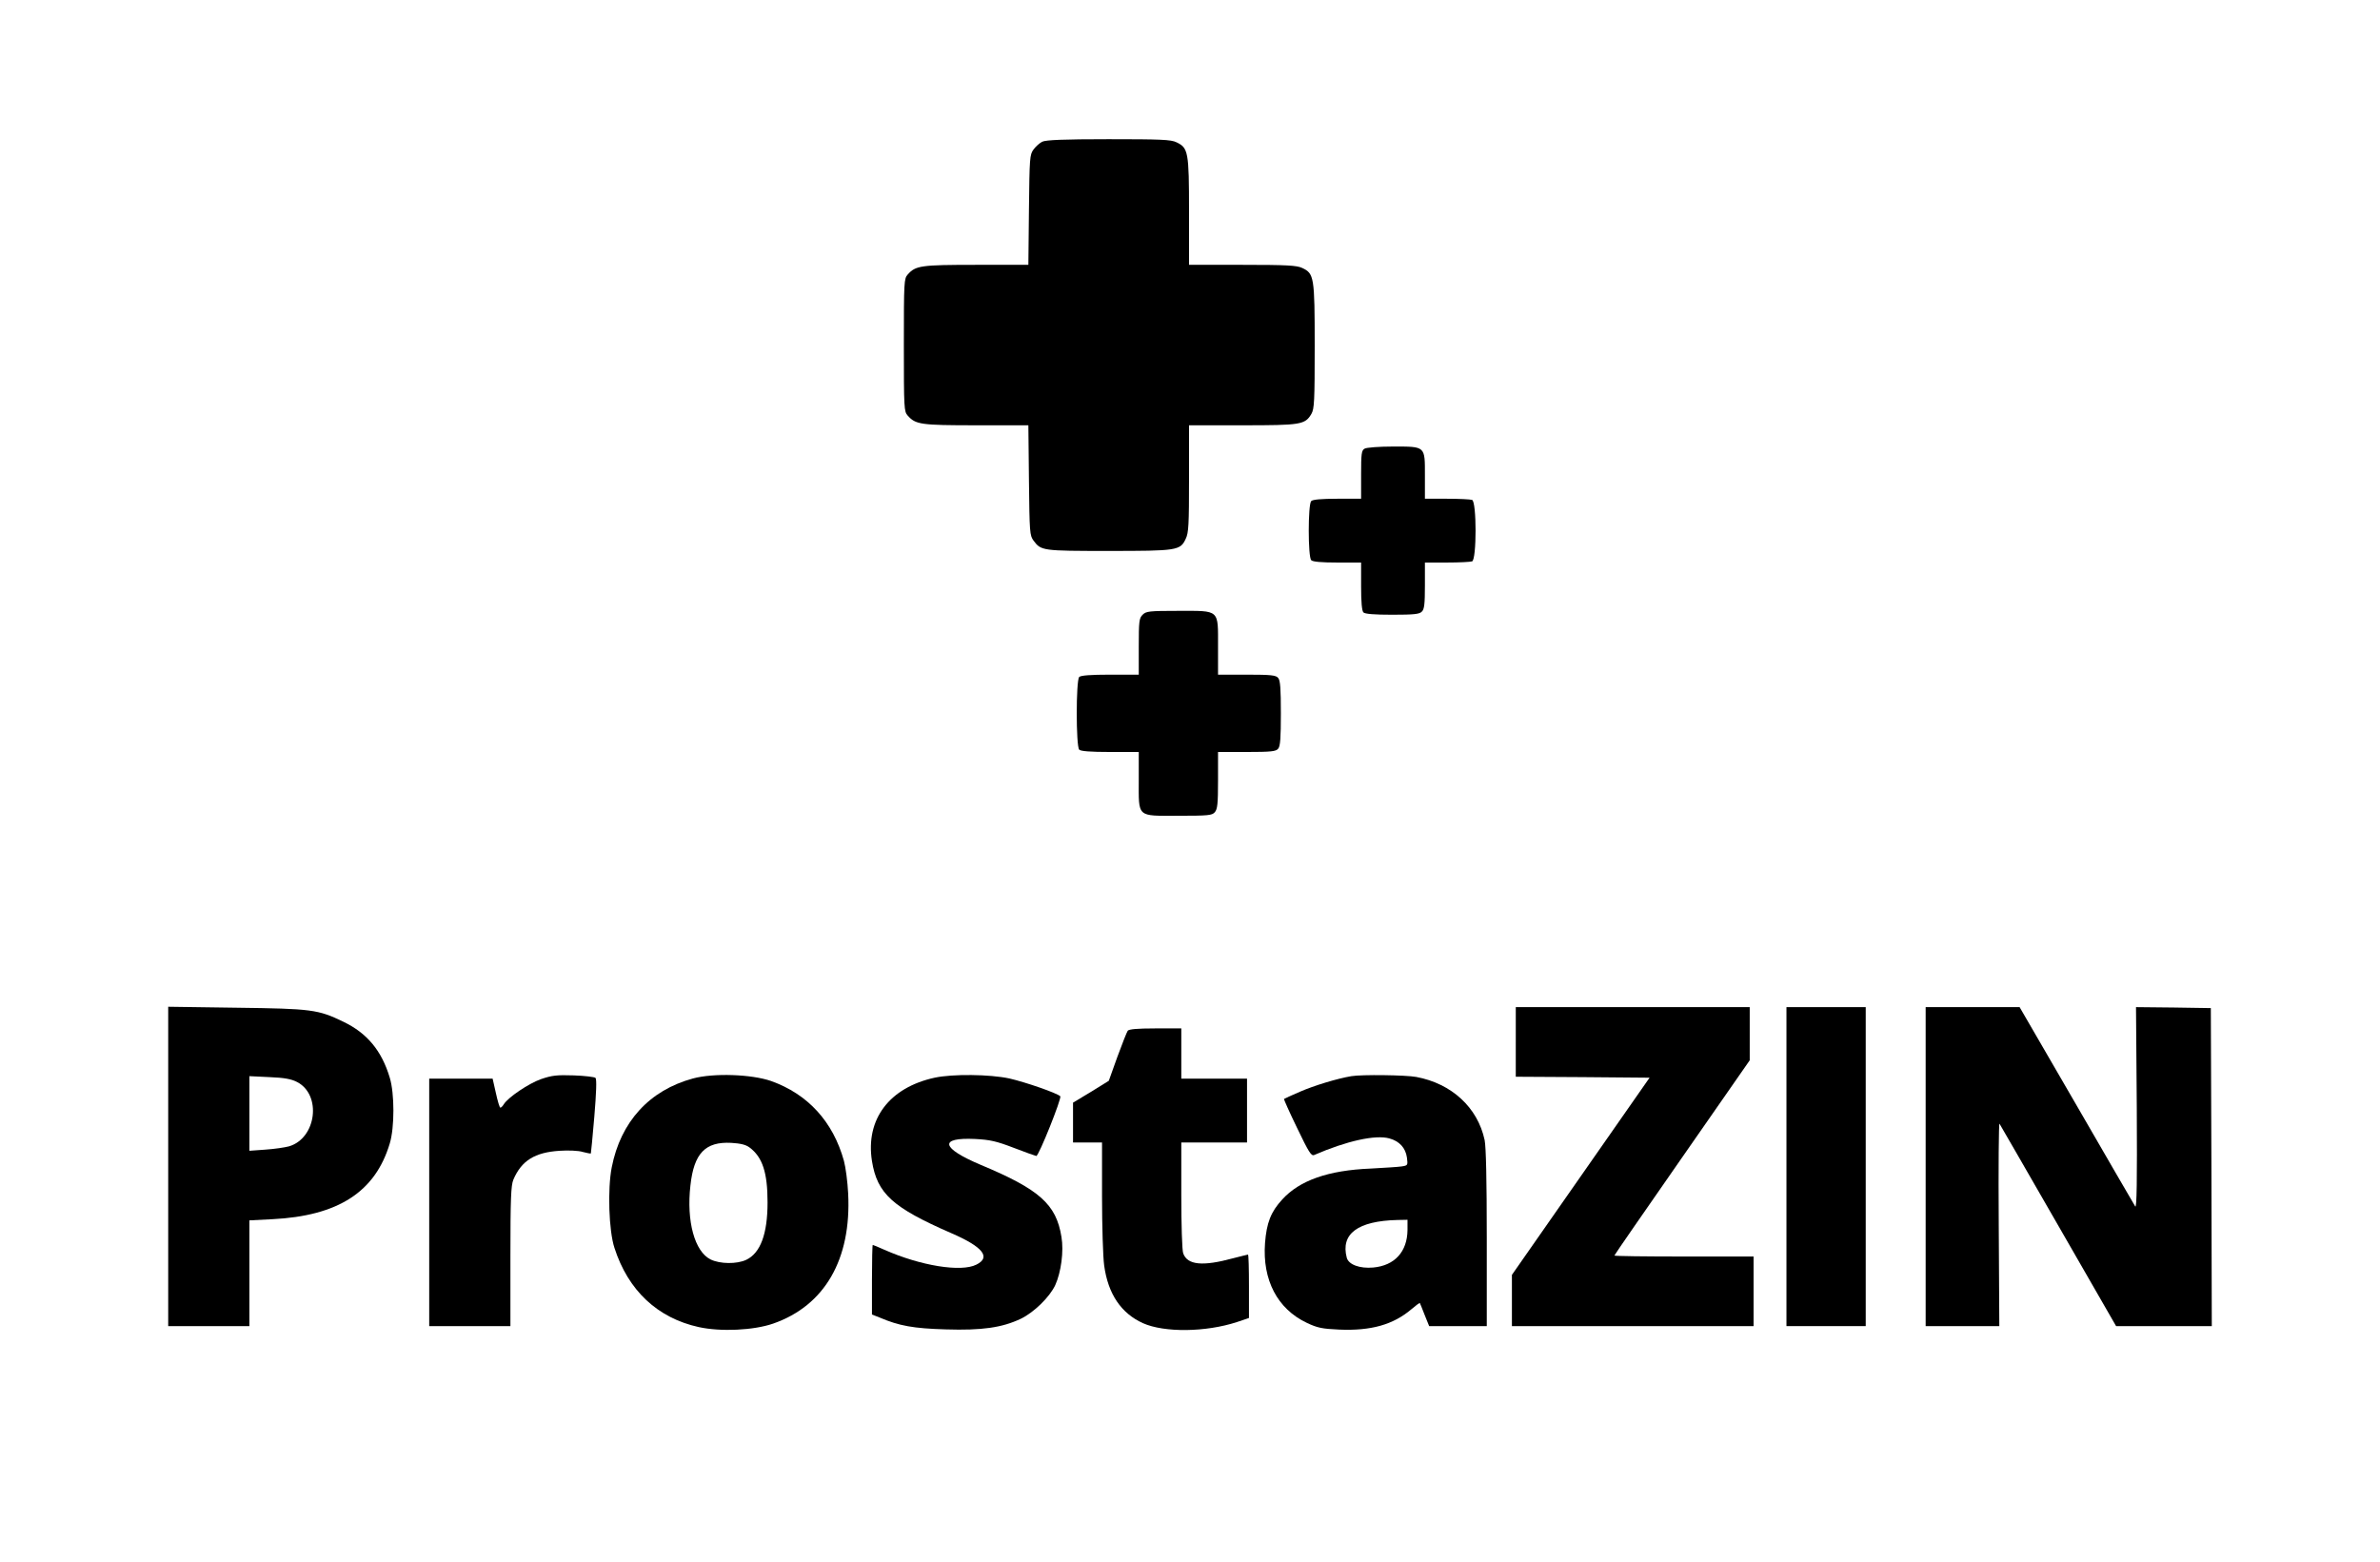 <?xml version="1.0" standalone="no"?>
<!DOCTYPE svg PUBLIC "-//W3C//DTD SVG 20010904//EN"
 "http://www.w3.org/TR/2001/REC-SVG-20010904/DTD/svg10.dtd">
<svg version="1.0" xmlns="http://www.w3.org/2000/svg"
 width="1231pt" height="808pt" viewBox="0 0 1231 808"
 preserveAspectRatio="xMidYMid meet">

<g transform="translate(0,808) scale(0.1,-0.1)"
fill="#000000" stroke="none">
<path d="M5391 7347 c-13 -6 -34 -25 -45 -40 -20 -27 -21 -42 -24 -313 l-3
-284 -270 0 c-287 0 -313 -4 -354 -50 -19 -21 -20 -36 -20 -365 0 -329 1 -344
20 -365 41 -46 67 -50 354 -50 l270 0 3 -284 c3 -271 4 -286 24 -313 39 -52
45 -53 387 -53 356 0 372 2 400 63 15 30 17 74 17 311 l0 276 276 0 c303 0
324 3 357 59 15 26 17 66 17 351 0 359 -3 375 -65 404 -28 13 -78 16 -309 16
l-276 0 0 276 c0 309 -4 329 -65 358 -28 14 -82 16 -352 16 -232 0 -324 -4
-342 -13z"/>
<path d="M7058 5759 c-16 -9 -18 -26 -18 -134 l0 -125 -123 0 c-82 0 -127 -4
-135 -12 -17 -17 -17 -289 0 -306 8 -8 53 -12 135 -12 l123 0 0 -123 c0 -82 4
-127 12 -135 8 -8 56 -12 149 -12 112 0 141 3 153 16 13 12 16 40 16 135 l0
119 114 0 c63 0 121 3 130 6 24 9 24 309 0 318 -9 3 -67 6 -130 6 l-114 0 0
118 c0 156 5 152 -166 152 -71 0 -137 -5 -146 -11z"/>
<path d="M5910 4900 c-18 -18 -20 -33 -20 -165 l0 -145 -148 0 c-102 0 -152
-4 -160 -12 -17 -17 -17 -359 0 -376 8 -8 58 -12 160 -12 l148 0 0 -143 c0
-199 -13 -187 204 -187 155 0 175 2 189 18 14 16 17 43 17 165 l0 147 149 0
c126 0 151 3 162 17 11 12 14 56 14 183 0 127 -3 171 -14 183 -11 14 -36 17
-162 17 l-149 0 0 145 c0 195 11 185 -205 185 -152 0 -167 -2 -185 -20z"/>
<path d="M870 2046 l0 -826 210 0 210 0 0 273 0 274 118 6 c341 17 533 141
608 392 25 82 25 258 0 340 -42 140 -117 230 -239 289 -132 64 -164 68 -554
73 l-353 5 0 -826z m666 437 c129 -66 101 -291 -41 -333 -22 -6 -77 -14 -122
-17 l-83 -6 0 193 0 193 104 -5 c77 -3 113 -10 142 -25z"/>
<path d="M7840 2690 l0 -180 346 -2 346 -3 -356 -510 -356 -510 0 -132 0 -133
625 0 625 0 0 180 0 180 -360 0 c-198 0 -360 2 -360 5 0 3 158 231 350 507
l350 503 0 137 0 138 -605 0 -605 0 0 -180z"/>
<path d="M9240 2045 l0 -825 205 0 205 0 0 825 0 825 -205 0 -205 0 0 -825z"/>
<path d="M9960 2045 l0 -825 190 0 191 0 -3 529 c-2 291 0 524 4 518 4 -7 142
-245 305 -529 l298 -518 247 0 248 0 -2 823 -3 822 -193 3 -194 2 4 -523 c2
-373 0 -520 -8 -508 -5 9 -143 244 -304 524 l-294 507 -243 0 -243 0 0 -825z"/>
<path d="M5833 2748 c-5 -7 -29 -68 -54 -136 l-44 -123 -92 -57 -93 -56 0
-103 0 -103 75 0 75 0 0 -279 c0 -154 5 -314 11 -357 20 -148 88 -248 201
-299 110 -49 324 -47 486 6 l62 21 0 164 c0 90 -2 164 -5 164 -3 0 -37 -9 -77
-19 -158 -43 -236 -35 -258 25 -6 14 -10 149 -10 300 l0 274 170 0 170 0 0
165 0 165 -170 0 -170 0 0 130 0 130 -134 0 c-95 0 -136 -4 -143 -12z"/>
<path d="M2799 2498 c-65 -23 -170 -94 -193 -130 -6 -10 -14 -18 -18 -18 -4 0
-14 34 -23 75 l-17 75 -164 0 -164 0 0 -640 0 -640 210 0 210 0 0 360 c0 301
3 367 15 397 42 99 111 142 240 150 44 3 98 1 119 -6 22 -6 41 -9 42 -8 1 1 9
87 18 191 10 122 13 193 6 200 -5 5 -56 11 -112 13 -88 3 -113 0 -169 -19z"/>
<path d="M3584 2501 c-225 -61 -374 -224 -420 -460 -22 -112 -15 -328 14 -416
71 -221 223 -363 436 -410 114 -25 284 -17 385 18 267 93 405 333 388 672 -3
61 -13 137 -22 170 -56 202 -186 345 -377 413 -101 35 -297 42 -404 13z m293
-357 c67 -50 93 -130 93 -284 0 -164 -37 -262 -110 -297 -49 -23 -136 -22
-185 2 -82 41 -125 197 -104 382 18 167 77 228 211 221 48 -3 75 -9 95 -24z"/>
<path d="M4834 2505 c-234 -51 -358 -215 -324 -431 27 -169 107 -241 410 -373
164 -71 207 -125 130 -163 -79 -40 -289 -6 -476 77 -31 14 -58 25 -60 25 -2 0
-4 -81 -4 -180 l0 -180 38 -15 c103 -44 176 -57 343 -62 188 -6 292 9 389 55
68 33 149 112 178 174 30 66 45 175 32 250 -27 168 -113 245 -417 372 -206 87
-219 143 -29 134 76 -4 109 -11 200 -46 60 -23 113 -42 116 -42 13 0 133 301
124 309 -18 17 -180 73 -263 92 -102 22 -294 24 -387 4z"/>
<path d="M6990 2513 c-73 -12 -194 -49 -265 -80 -44 -19 -82 -36 -84 -38 -1
-2 29 -70 68 -150 60 -125 73 -146 88 -140 168 73 317 106 389 86 52 -14 84
-49 91 -99 5 -40 5 -41 -28 -46 -19 -3 -91 -7 -160 -11 -219 -9 -367 -61 -457
-160 -59 -64 -81 -121 -89 -226 -14 -190 64 -340 216 -412 55 -26 79 -31 168
-35 164 -7 279 25 374 106 22 19 41 33 43 31 1 -2 13 -30 25 -62 l23 -57 149
0 149 0 0 455 c0 301 -4 472 -11 507 -36 169 -171 293 -354 327 -55 10 -281
13 -335 4z m290 -795 c-1 -113 -66 -185 -178 -195 -69 -6 -126 15 -136 50 -33
124 56 191 262 196 l52 1 0 -52z"/>
</g>
</svg>
